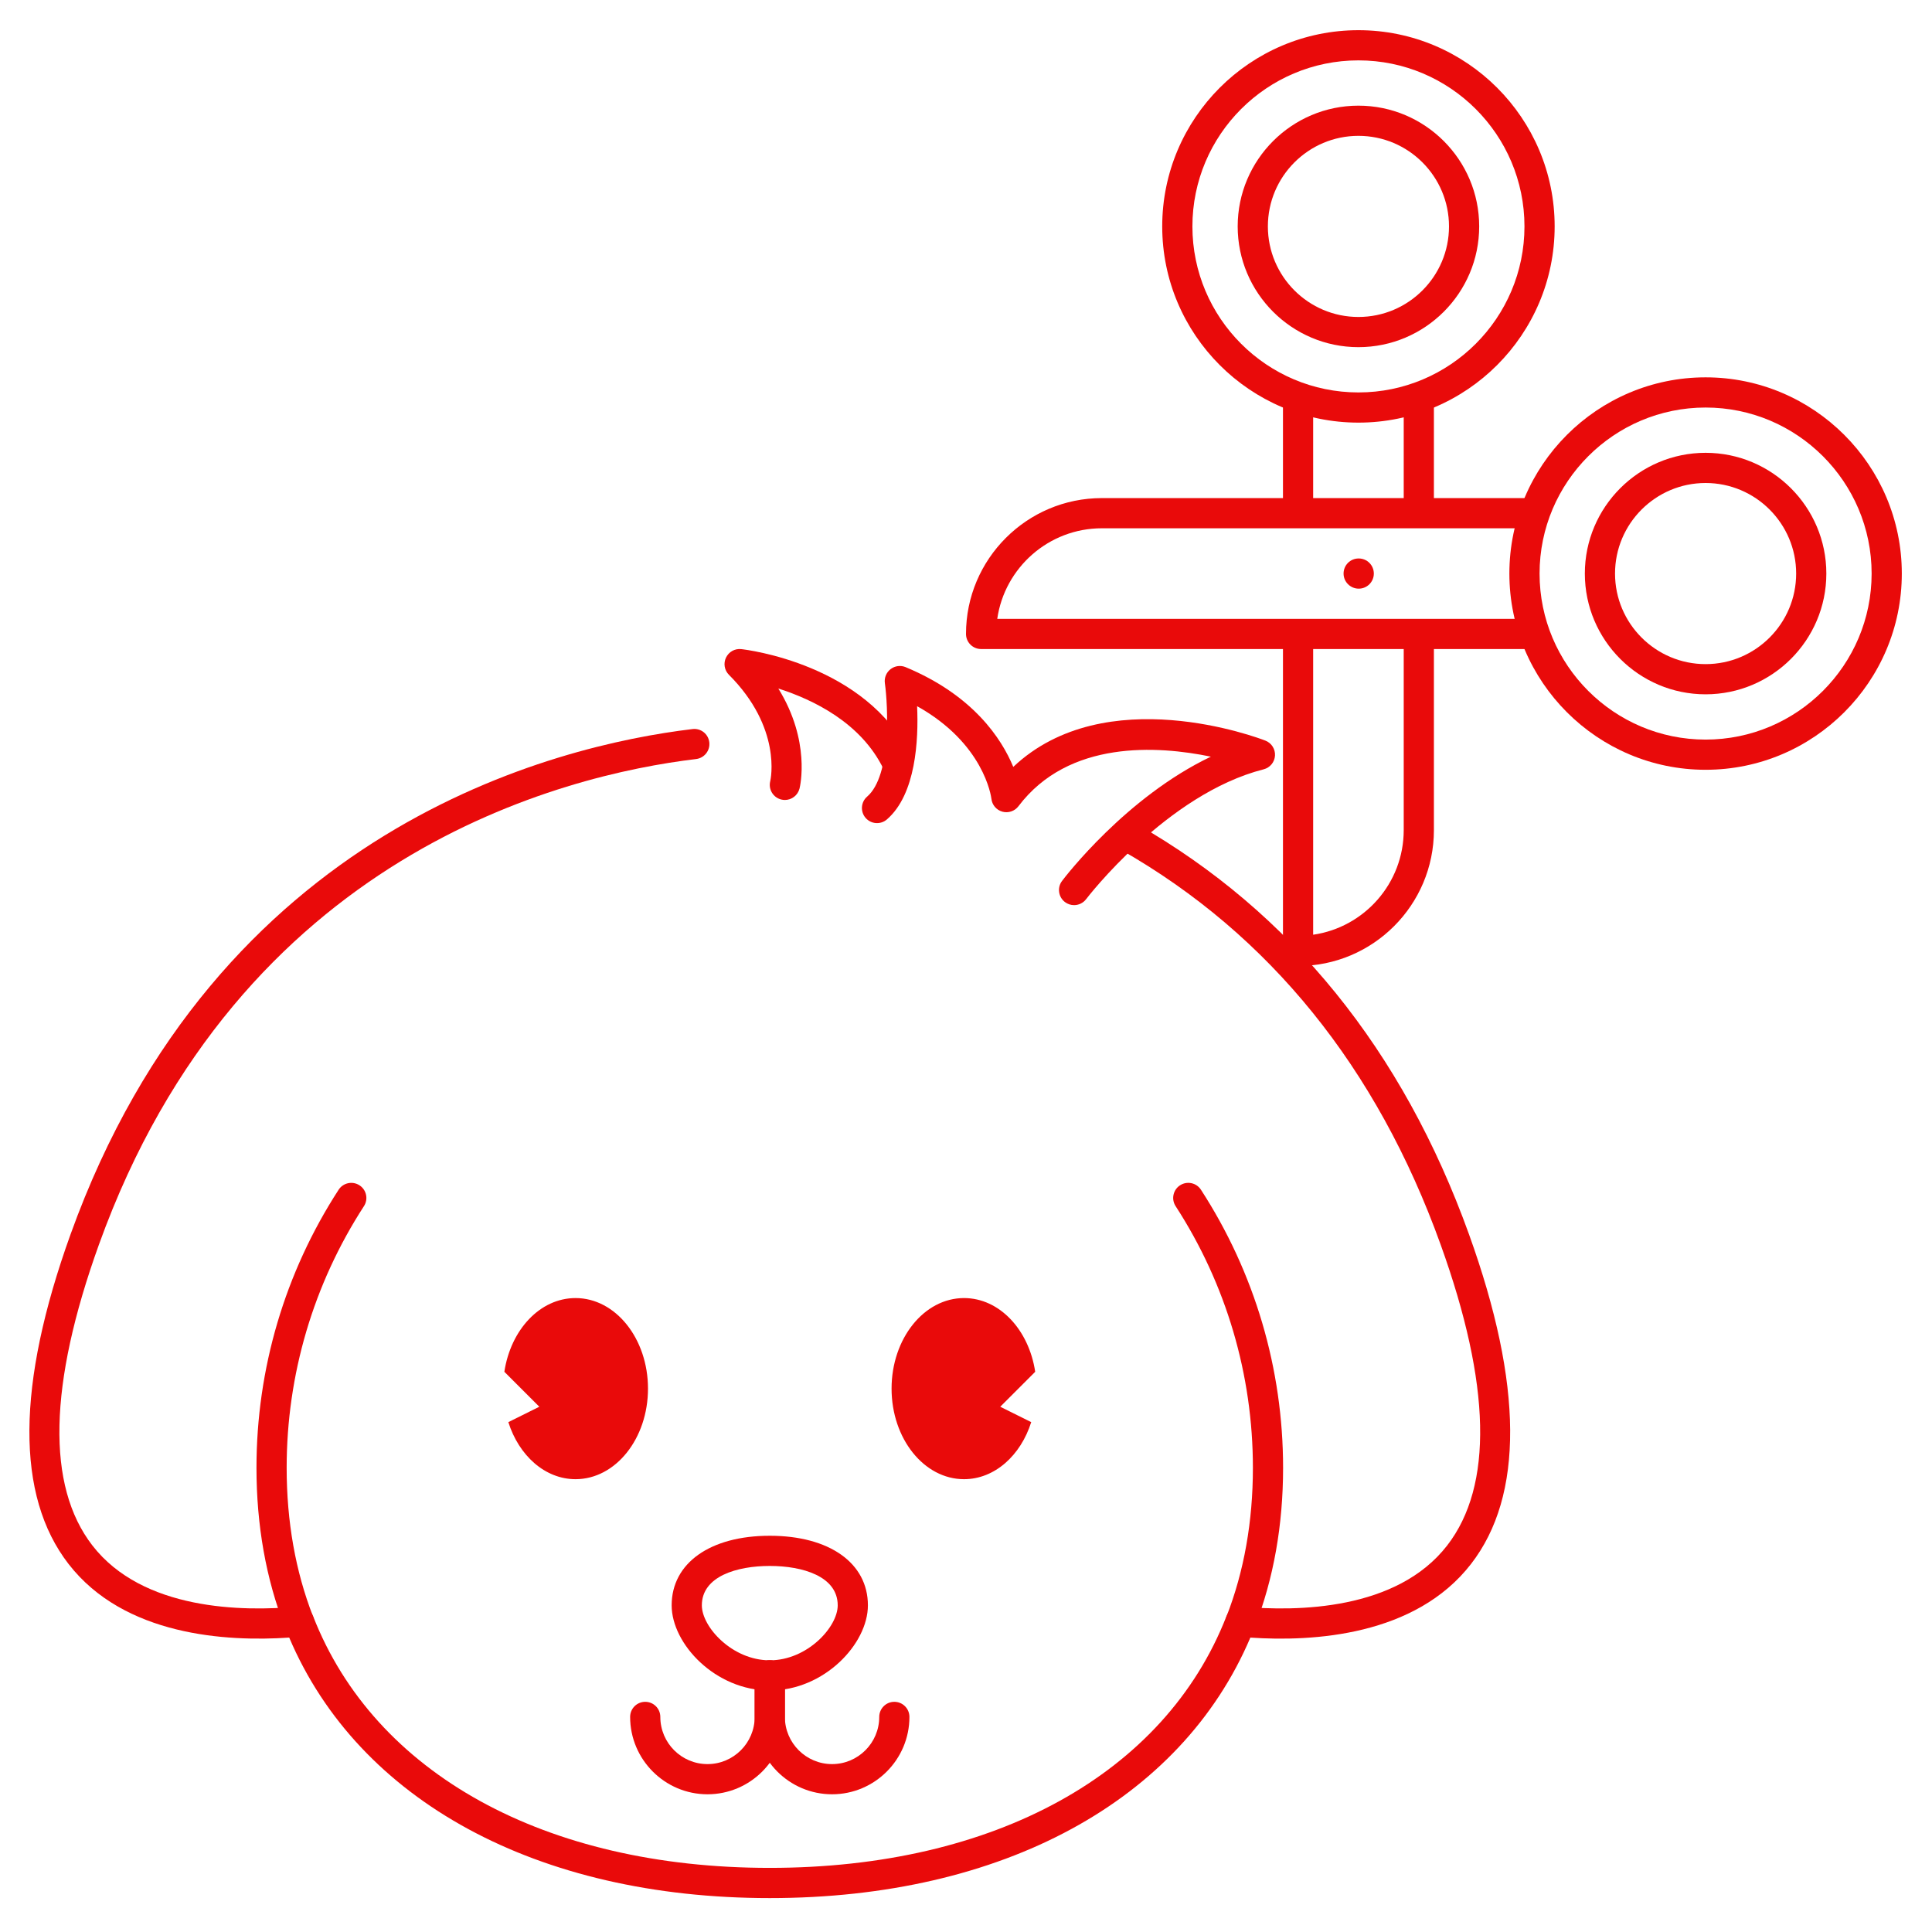 <?xml version="1.0" encoding="UTF-8" standalone="no"?>
<svg
   enable-background="new 0 0 128 128"
   viewBox="0 0 128 128"
   version="1.1"
   id="svg20"
   sodipodi:docname="icon_haircut.svg"
   inkscape:version="1.3.2 (091e20e, 2023-11-25, custom)"
   xmlns:inkscape="http://www.inkscape.org/namespaces/inkscape"
   xmlns:sodipodi="http://sodipodi.sourceforge.net/DTD/sodipodi-0.dtd"
   xmlns="http://www.w3.org/2000/svg"
   xmlns:svg="http://www.w3.org/2000/svg">
  <defs
     id="defs20" />
  <sodipodi:namedview
     id="namedview20"
     pagecolor="#ffffff"
     bordercolor="#000000"
     borderopacity="0.25"
     inkscape:showpageshadow="2"
     inkscape:pageopacity="0.0"
     inkscape:pagecheckerboard="0"
     inkscape:deskcolor="#d1d1d1"
     inkscape:zoom="8.875"
     inkscape:cx="63.943662"
     inkscape:cy="64"
     inkscape:window-width="3440"
     inkscape:window-height="1366"
     inkscape:window-x="-8"
     inkscape:window-y="-8"
     inkscape:window-maximized="1"
     inkscape:current-layer="svg20" />
  <g
     id="Layer_1"
     style="fill:#e90a0a;fill-opacity:1" />
  <g
     id="Cat_Feeder"
     style="fill:#e90a0a;fill-opacity:1" />
  <g
     id="Pet_Drink"
     style="fill:#e90a0a;fill-opacity:1" />
  <g
     id="Pet_Comb"
     style="fill:#e90a0a;fill-opacity:1" />
  <g
     id="Grooming_00000085939710243310239340000012315408275433326768_"
     style="fill:#e90a0a;fill-opacity:1" />
  <g
     id="Cat_Toys_00000132064590128916264700000007315069490678076549_"
     style="fill:#e90a0a;fill-opacity:1" />
  <g
     id="Pet_Shovel"
     style="fill:#e90a0a;fill-opacity:1" />
  <g
     id="Cat_Toys_00000016042772789518827850000003310292611205246635_"
     style="fill:#e90a0a;fill-opacity:1" />
  <g
     id="Cat_Toys"
     style="fill:#e90a0a;fill-opacity:1" />
  <g
     id="Pet_Spray"
     style="fill:#e90a0a;fill-opacity:1" />
  <g
     id="Shampoo"
     style="fill:#e90a0a;fill-opacity:1" />
  <g
     id="Litter_Box"
     style="fill:#e90a0a;fill-opacity:1" />
  <g
     id="Pet_Bed"
     style="fill:#e90a0a;fill-opacity:1" />
  <g
     id="Pet_Shop_Bag"
     style="fill:#e90a0a;fill-opacity:1" />
  <g
     id="Pet_Collar"
     style="fill:#e90a0a;fill-opacity:1" />
  <g
     id="Grooming_00000003099686578264156860000007851041343112402574_"
     style="fill:#e90a0a;fill-opacity:1" />
  <g
     id="Grooming_00000072251401892973900240000010284406724798213047_"
     style="fill:#e90a0a;fill-opacity:1">
    <g
       id="g20"
       style="fill:#e90a0a;fill-opacity:1">
      <g
         id="g1"
         style="fill:#e90a0a;fill-opacity:1">
        <path
           d="m86 34.851c-.553 0-1-.448-1-1v-7.426c0-.552.447-1 1-1s1 .448 1 1v7.426c0 .552-.447 1-1 1z"
           id="path1"
           style="fill:#e90a0a;fill-opacity:1" />
      </g>
      <g
         id="g2"
         style="fill:#e90a0a;fill-opacity:1">
        <path
           d="m86 64c-.553 0-1-.448-1-1v-20.809c0-.552.447-1 1-1s1 .448 1 1v19.737c3.388-.487 6-3.408 6-6.929v-12.808c0-.552.447-1 1-1s1 .448 1 1v12.809c0 4.962-4.037 9-9 9z"
           id="path2"
           style="fill:#e90a0a;fill-opacity:1" />
      </g>
      <g
         id="g3"
         style="fill:#e90a0a;fill-opacity:1">
        <path
           d="m94 34.851c-.553 0-1-.448-1-1v-7.383c0-.552.447-1 1-1s1 .448 1 1v7.383c0 .552-.447 1-1 1z"
           id="path3"
           style="fill:#e90a0a;fill-opacity:1" />
      </g>
      <g
         id="g4"
         style="fill:#e90a0a;fill-opacity:1">
        <path
           d="m90 28c-7.168 0-13-5.832-13-13s5.832-13 13-13 13 5.832 13 13-5.832 13-13 13zm0-24c-6.065 0-11 4.935-11 11s4.935 11 11 11 11-4.935 11-11-4.935-11-11-11z"
           id="path4"
           style="fill:#e90a0a;fill-opacity:1" />
      </g>
      <g
         id="g5"
         style="fill:#e90a0a;fill-opacity:1">
        <path
           d="m90 23c-4.411 0-8-3.589-8-8s3.589-8 8-8 8 3.589 8 8-3.589 8-8 8zm0-14c-3.309 0-6 2.691-6 6s2.691 6 6 6 6-2.691 6-6-2.691-6-6-6z"
           id="path5"
           style="fill:#e90a0a;fill-opacity:1" />
      </g>
      <g
         id="g6"
         style="fill:#e90a0a;fill-opacity:1">
        <path
           d="m101.611 43h-36.611c-.553 0-1-.448-1-1 0-4.962 4.037-9 9-9h28.596c.553 0 1 .448 1 1s-.447 1-1 1h-28.596c-3.521 0-6.442 2.612-6.929 6h35.54c.553 0 1 .448 1 1s-.447 1-1 1z"
           id="path6"
           style="fill:#e90a0a;fill-opacity:1" />
      </g>
      <g
         id="g7"
         style="fill:#e90a0a;fill-opacity:1">
        <path
           d="m113 51c-7.168 0-13-5.832-13-13s5.832-13 13-13 13 5.832 13 13-5.832 13-13 13zm0-24c-6.065 0-11 4.935-11 11s4.935 11 11 11 11-4.935 11-11-4.935-11-11-11z"
           id="path7"
           style="fill:#e90a0a;fill-opacity:1" />
      </g>
      <g
         id="g8"
         style="fill:#e90a0a;fill-opacity:1">
        <path
           d="m113 46c-4.411 0-8-3.589-8-8s3.589-8 8-8 8 3.589 8 8-3.589 8-8 8zm0-14c-3.309 0-6 2.691-6 6s2.691 6 6 6 6-2.691 6-6-2.691-6-6-6z"
           id="path8"
           style="fill:#e90a0a;fill-opacity:1" />
      </g>
      <g
         id="g9"
         style="fill:#e90a0a;fill-opacity:1">
        <path
           d="m51 125.753c-15.405 0-27.239-6.436-31.839-17.259-4.162.283-10.933-.111-14.623-4.881-3.499-4.521-3.453-11.867.136-21.835 9.688-26.916 32.045-32.377 41.207-33.476.553-.067 1.046.326 1.112.874.065.548-.326 1.046-.874 1.112-8.794 1.055-30.252 6.3-39.564 32.168-3.341 9.282-3.487 15.988-.436 19.933 3.336 4.31 9.953 4.389 13.601 4.054.456-.042.862.217 1.023.632 4.071 10.443 15.382 16.677 30.257 16.677s26.186-6.234 30.257-16.677c.162-.415.571-.674 1.023-.632 3.649.334 10.265.256 13.601-4.054 3.052-3.945 2.905-10.651-.436-19.933-4.227-11.744-11.341-20.537-21.146-26.136-.479-.273-.646-.884-.372-1.364.273-.479.884-.646 1.364-.372 10.229 5.841 17.643 14.991 22.035 27.195 3.589 9.968 3.635 17.314.136 21.835-3.691 4.771-10.465 5.164-14.623 4.881-4.6 10.823-16.434 17.258-31.839 17.258z"
           id="path9"
           style="fill:#e90a0a;fill-opacity:1" />
      </g>
      <g
         id="g10"
         style="fill:#e90a0a;fill-opacity:1">
        <path
           d="m19.804 108.443c-.399 0-.777-.242-.932-.637-1.247-3.199-1.88-6.752-1.88-10.559 0-6.56 1.882-12.93 5.442-18.423.3-.463.919-.595 1.383-.295.464.301.596.92.295 1.383-3.35 5.168-5.12 11.163-5.12 17.335 0 3.558.587 6.866 1.743 9.833.2.515-.054 1.094-.568 1.295-.119.045-.242.068-.363.068z"
           id="path10"
           style="fill:#e90a0a;fill-opacity:1" />
      </g>
      <g
         id="g11"
         style="fill:#e90a0a;fill-opacity:1">
        <path
           d="m82.196 108.443c-.121 0-.244-.022-.363-.069-.515-.201-.769-.78-.568-1.295 1.156-2.967 1.743-6.275 1.743-9.833 0-6.172-1.771-12.167-5.12-17.335-.301-.463-.169-1.083.295-1.383s1.083-.168 1.383.295c3.561 5.493 5.442 11.864 5.442 18.423 0 3.807-.633 7.36-1.88 10.559-.154.396-.532.638-.932.638z"
           id="path11"
           style="fill:#e90a0a;fill-opacity:1" />
      </g>
      <g
         id="g12"
         style="fill:#e90a0a;fill-opacity:1">
        <path
           d="m46.874 118.876c-2.826 0-5.126-2.299-5.126-5.126 0-.552.447-1 1-1s1 .448 1 1c0 1.724 1.402 3.126 3.126 3.126s3.126-1.402 3.126-3.126v-2.75c0-.552.447-1 1-1s1 .448 1 1v2.75c0 2.827-2.3 5.126-5.126 5.126z"
           id="path12"
           style="fill:#e90a0a;fill-opacity:1" />
      </g>
      <g
         id="g13"
         style="fill:#e90a0a;fill-opacity:1">
        <path
           d="m55.126 118.876c-2.826 0-5.126-2.299-5.126-5.126v-2.75c0-.552.447-1 1-1s1 .448 1 1v2.75c0 1.724 1.402 3.126 3.126 3.126s3.126-1.402 3.126-3.126c0-.552.447-1 1-1s1 .448 1 1c0 2.827-2.3 5.126-5.126 5.126z"
           id="path13"
           style="fill:#e90a0a;fill-opacity:1" />
      </g>
      <g
         id="g14"
         style="fill:#e90a0a;fill-opacity:1">
        <path
           d="m51 112c-3.602 0-6.501-3.086-6.501-5.642 0-2.801 2.552-4.61 6.501-4.61s6.501 1.81 6.501 4.61c0 2.556-2.899 5.642-6.501 5.642zm0-8.252c-2.176 0-4.501.686-4.501 2.61 0 1.438 2.017 3.642 4.501 3.642s4.501-2.204 4.501-3.642c0-1.924-2.325-2.61-4.501-2.61z"
           id="path14"
           style="fill:#e90a0a;fill-opacity:1" />
      </g>
      <g
         id="g15"
         style="fill:#e90a0a;fill-opacity:1">
        <path
           d="m52.001 53c-.08 0-.162-.009-.243-.03-.534-.133-.859-.672-.729-1.206.035-.152.774-3.547-2.735-7.057-.301-.3-.378-.757-.194-1.14.185-.382.583-.609 1.012-.561.337.037 8.281.986 11.228 7.08.24.497.032 1.095-.465 1.335-.502.241-1.096.032-1.336-.465-1.485-3.071-4.667-4.604-6.972-5.339 2.15 3.475 1.442 6.473 1.404 6.625-.115.455-.522.758-.97.758z"
           id="path15"
           style="fill:#e90a0a;fill-opacity:1" />
      </g>
      <g
         id="g16"
         style="fill:#e90a0a;fill-opacity:1">
        <path
           d="m71.16 59.967c-.21 0-.422-.066-.603-.202-.439-.333-.527-.96-.194-1.4.197-.262 4.253-5.564 9.861-8.234-3.522-.731-9.424-1.119-12.749 3.284-.248.327-.672.469-1.064.361-.396-.109-.684-.449-.728-.857-.02-.157-.497-3.663-4.922-6.132.099 2.22-.073 5.836-2.002 7.503-.418.361-1.049.316-1.411-.103-.361-.418-.314-1.049.103-1.41 1.617-1.398 1.383-6.01 1.174-7.516-.05-.355.095-.71.379-.929.285-.22.664-.27.996-.132 4.47 1.861 6.351 4.725 7.132 6.609 6.105-5.765 16.246-1.92 16.704-1.741.405.157.662.559.636.993s-.33.801-.752.908c-6.424 1.633-11.708 8.532-11.761 8.602-.197.26-.496.396-.799.396z"
           id="path16"
           style="fill:#e90a0a;fill-opacity:1" />
      </g>
      <g
         id="g17"
         style="fill:#e90a0a;fill-opacity:1">
        <path
           d="m42.931 92c0 3.312-2.148 6-4.8 6-2.028 0-3.756-1.572-4.452-3.78l2.052-1.02-2.316-2.316c.42-2.784 2.364-4.884 4.716-4.884 2.652 0 4.8 2.688 4.8 6z"
           id="path17"
           style="fill:#e90a0a;fill-opacity:1" />
      </g>
      <g
         id="g18"
         style="fill:#e90a0a;fill-opacity:1">
        <path
           d="m59.069 92c0 3.312 2.148 6 4.8 6 2.028 0 3.756-1.572 4.452-3.78l-2.052-1.02 2.316-2.316c-.42-2.784-2.364-4.884-4.716-4.884-2.652 0-4.8 2.688-4.8 6z"
           id="path18"
           style="fill:#e90a0a;fill-opacity:1" />
      </g>
      <g
         id="g19"
         style="fill:#e90a0a;fill-opacity:1">
        <path
           d="m90.02 39c-.552 0-1.005-.448-1.005-1s.443-1 .995-1h.01c.553 0 1 .448 1 1s-.448 1-1 1z"
           id="path19"
           style="fill:#e90a0a;fill-opacity:1" />
      </g>
    </g>
  </g>
  <g
     id="Grooming"
     style="fill:#e90a0a;fill-opacity:1" />
  <g
     id="Kitten"
     style="fill:#e90a0a;fill-opacity:1" />
  <g
     id="Cat"
     style="fill:#e90a0a;fill-opacity:1" />
  <g
     id="Pet_Cargo"
     style="fill:#e90a0a;fill-opacity:1" />
  <g
     id="Pet_Bag"
     style="fill:#e90a0a;fill-opacity:1" />
  <g
     id="Love_Pet"
     style="fill:#e90a0a;fill-opacity:1" />
  <g
     id="Pet_Toys"
     style="fill:#e90a0a;fill-opacity:1" />
  <g
     id="Canned_Food"
     style="fill:#e90a0a;fill-opacity:1" />
  <g
     id="Pet_Shop"
     style="fill:#e90a0a;fill-opacity:1" />
  <g
     id="Puppy"
     style="fill:#e90a0a;fill-opacity:1" />
  <g
     id="Dog"
     style="fill:#e90a0a;fill-opacity:1" />
  <g
     id="Dog_Food"
     style="fill:#e90a0a;fill-opacity:1" />
  <g
     id="Dog_Collar"
     style="fill:#e90a0a;fill-opacity:1" />
  <g
     id="Dog_House"
     style="fill:#e90a0a;fill-opacity:1" />
  <g
     id="Layer_32"
     style="fill:#e90a0a;fill-opacity:1" />
</svg>
